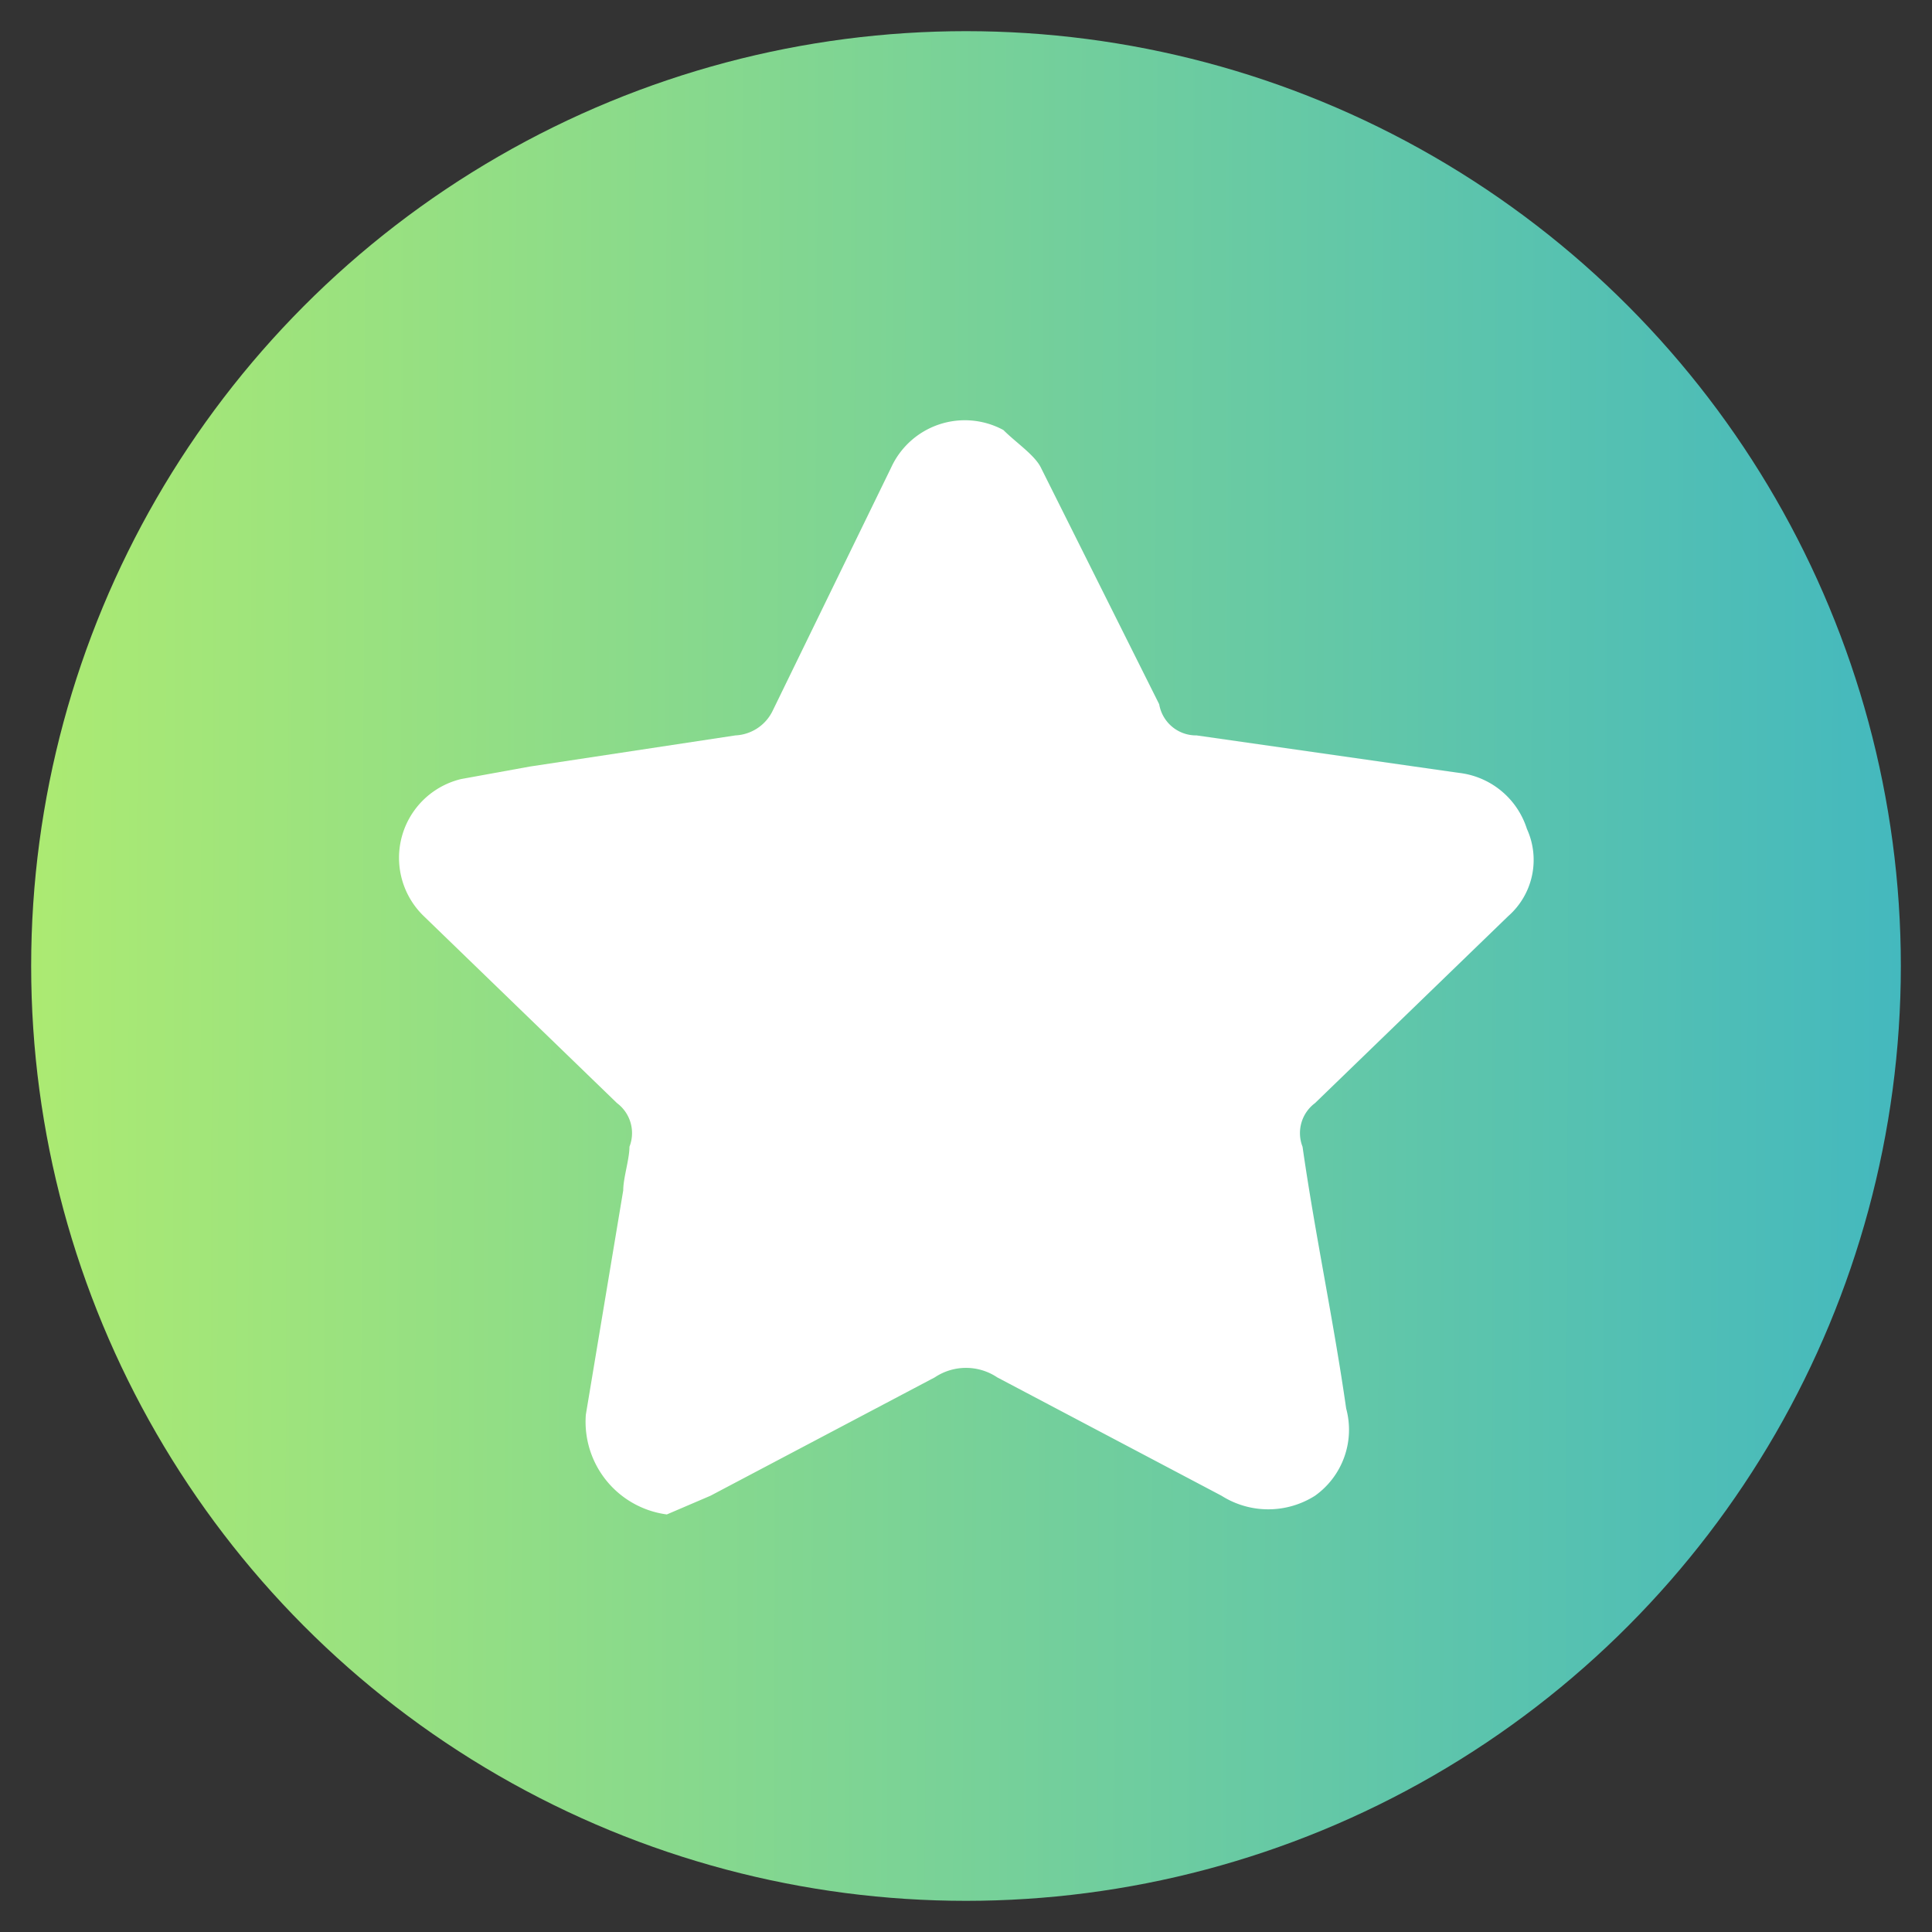 <svg xmlns="http://www.w3.org/2000/svg" xmlns:xlink="http://www.w3.org/1999/xlink" viewBox="0 0 31 31"><rect x="0" y="0" width="31" height="31" fill="#333333" stroke="none"/><defs><linearGradient id="a" x1="41.19" y1="15.59" x2="-10.21" y2="15.41" gradientUnits="userSpaceOnUse"><stop offset="0" stop-color="#1fa7d9"/><stop offset="1" stop-color="#d1fc57"/></linearGradient></defs><circle cx="15.5" cy="15.5" r="15" style="fill:url(#a)"/><path d="M10.7,24.3a1.5,1.5,0,0,1-1.3-1.6l.6-3.6c0-.2.1-.5.1-.7a.6.6,0,0,0-.2-.7l-3.1-3a1.3,1.3,0,0,1,.6-2.2l1.1-.2,3.3-.5a.7.7,0,0,0,.6-.4l1.9-3.9a1.3,1.3,0,0,1,1.8-.6c.2.2.5.4.6.6l1.9,3.8a.6.6,0,0,0,.6.5l4.2.6a1.3,1.3,0,0,1,1.1.9,1.2,1.2,0,0,1-.3,1.4l-3.1,3a.6.6,0,0,0-.2.7c.2,1.4.5,2.8.7,4.2a1.3,1.3,0,0,1-.5,1.4,1.4,1.4,0,0,1-1.5,0L16,22.1a.9.9,0,0,0-1,0L11.4,24Z" style="fill:#fff"/></svg>